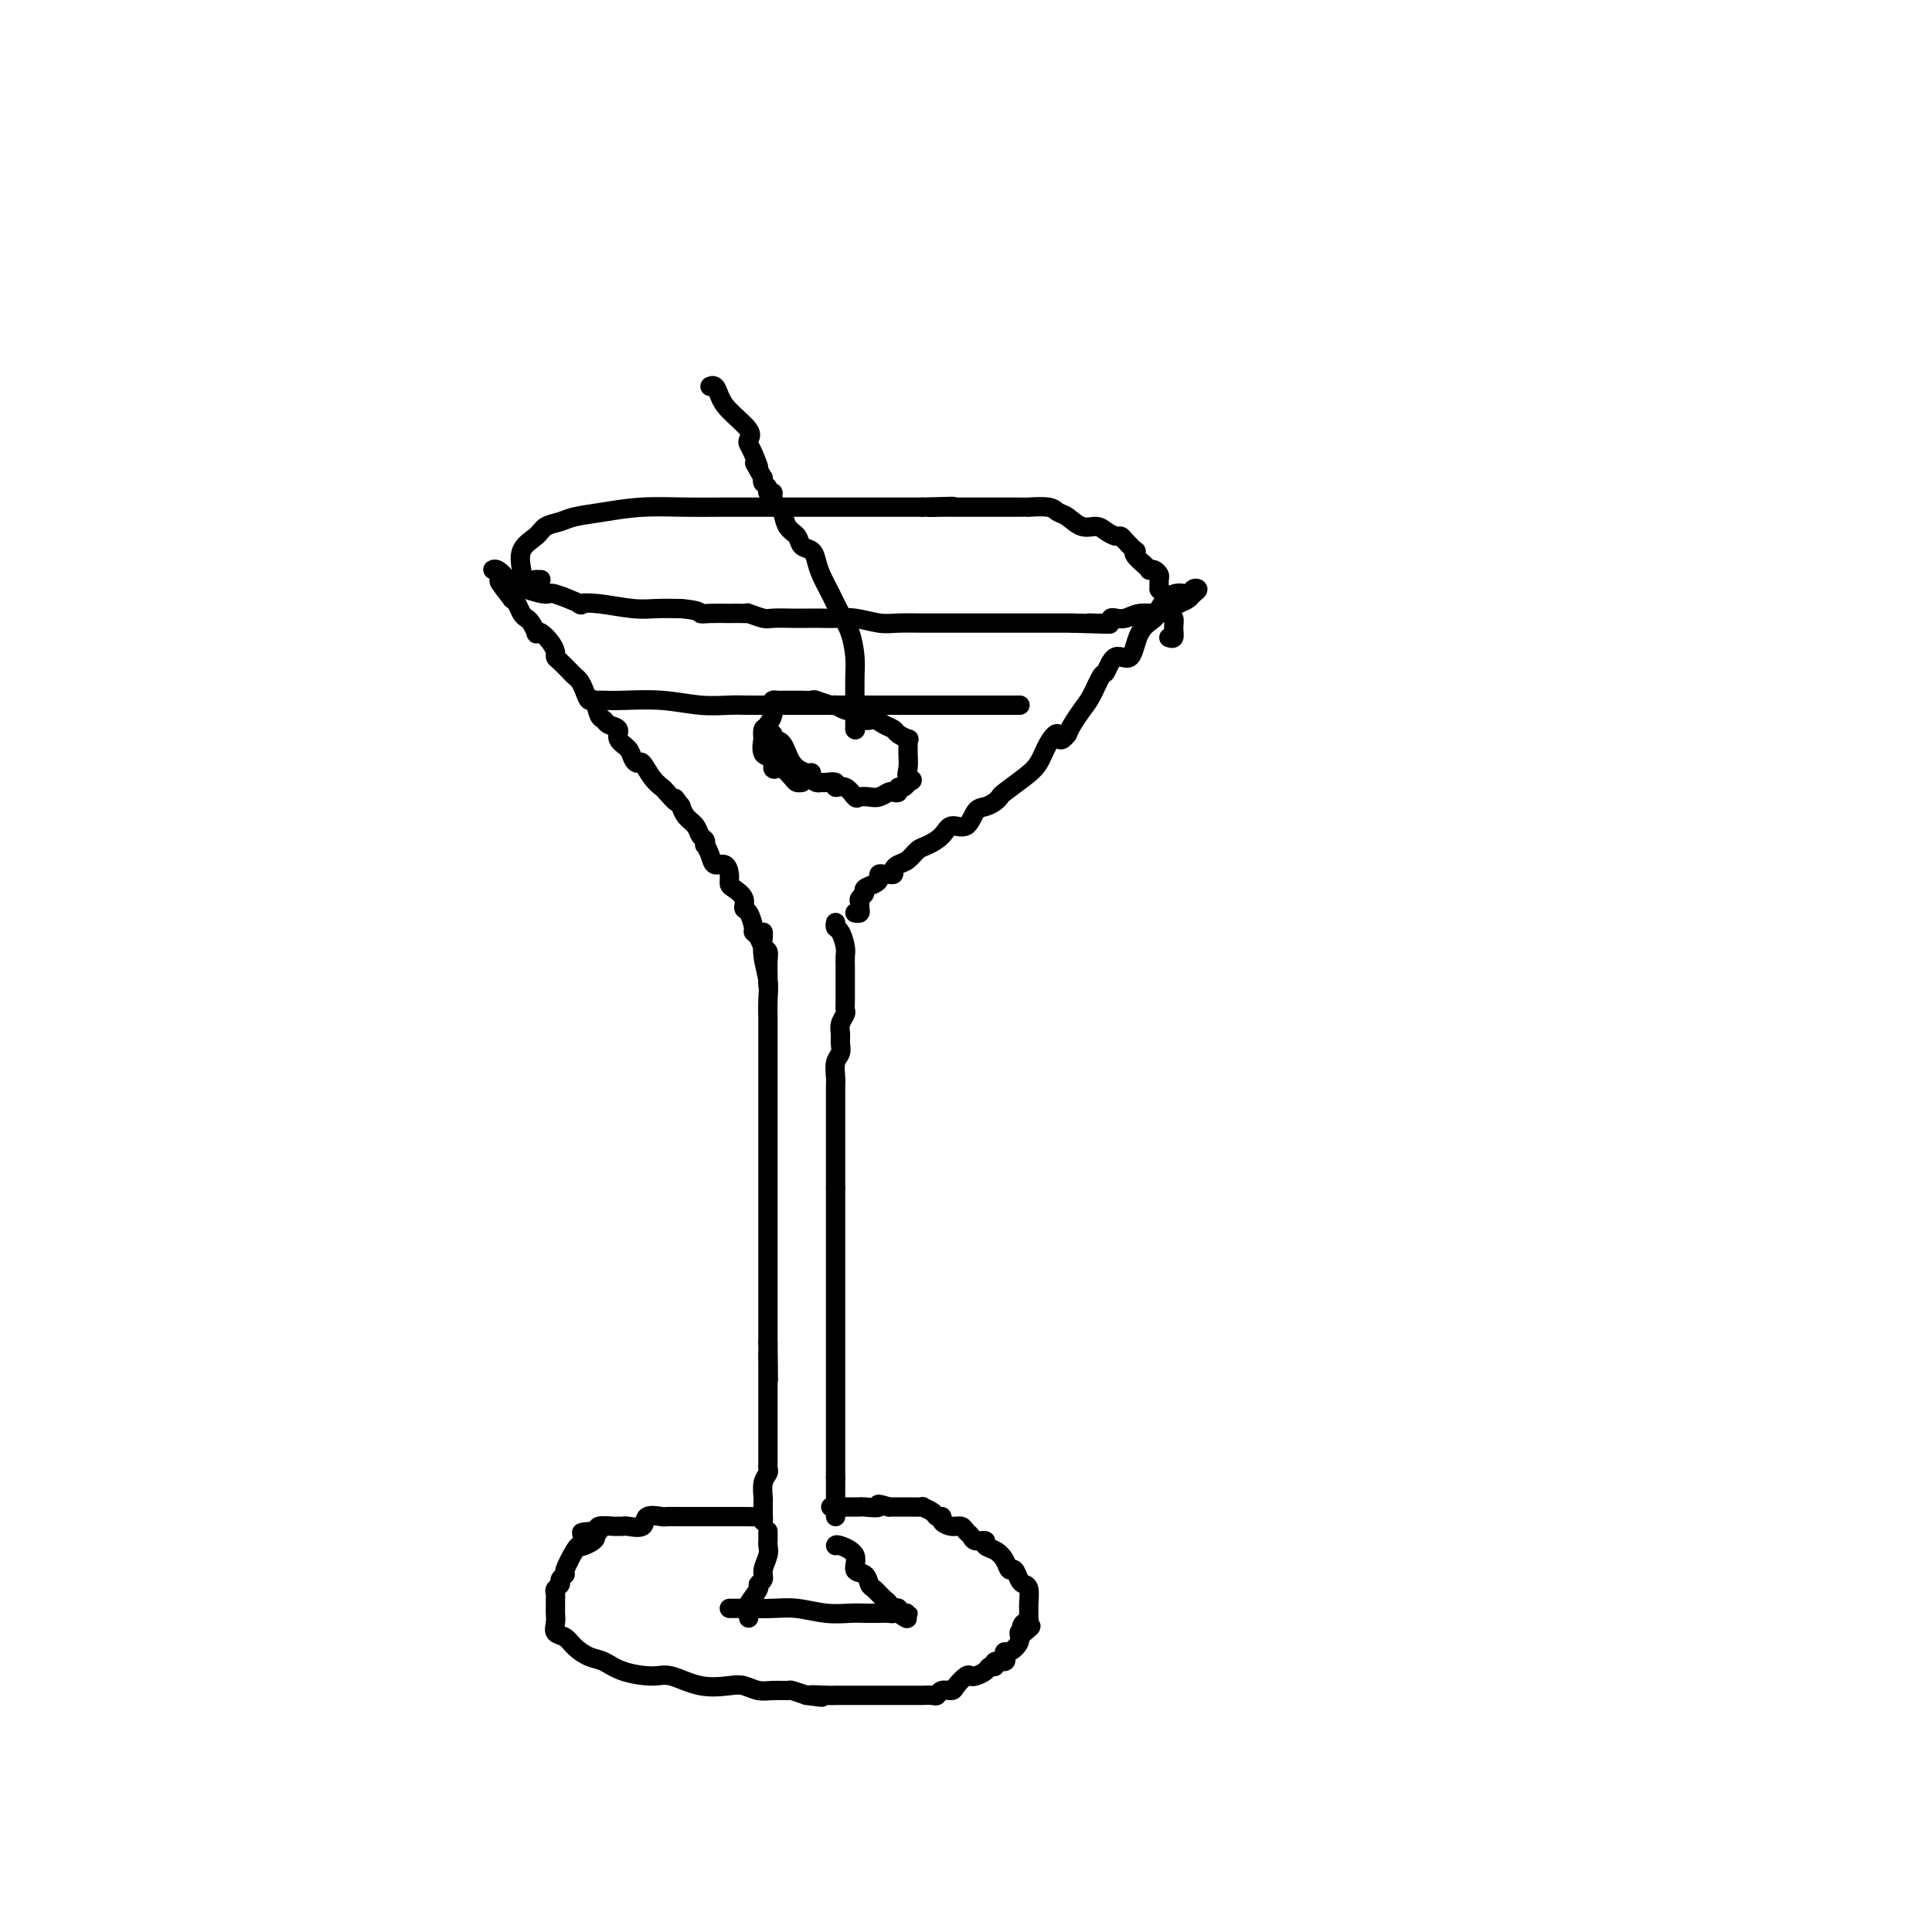 <svg viewBox='0 0 400 400' version='1.1' xmlns='http://www.w3.org/2000/svg' xmlns:xlink='http://www.w3.org/1999/xlink'><g fill='none' stroke='#000000' stroke-width='4' stroke-linecap='round' stroke-linejoin='round'><path d='M158,193c0.030,0.097 0.061,0.195 0,1c-0.061,0.805 -0.212,2.318 0,4c0.212,1.682 0.789,3.533 1,5c0.211,1.467 0.057,2.551 0,4c-0.057,1.449 -0.015,3.262 0,4c0.015,0.738 0.004,0.399 0,1c-0.004,0.601 -0.001,2.142 0,3c0.001,0.858 0.000,1.033 0,2c-0.000,0.967 -0.000,2.725 0,4c0.000,1.275 0.000,2.067 0,3c-0.000,0.933 -0.000,2.007 0,3c0.000,0.993 0.000,1.907 0,3c-0.000,1.093 -0.000,2.366 0,4c0.000,1.634 0.000,3.628 0,5c-0.000,1.372 -0.000,2.120 0,3c0.000,0.880 0.000,1.892 0,3c-0.000,1.108 -0.000,2.314 0,3c0.000,0.686 0.000,0.854 0,2c-0.000,1.146 -0.000,3.271 0,5c0.000,1.729 0.000,3.060 0,4c-0.000,0.940 -0.000,1.487 0,2c0.000,0.513 0.000,0.991 0,2c-0.000,1.009 -0.000,2.549 0,4c0.000,1.451 0.000,2.811 0,4c-0.000,1.189 -0.000,2.205 0,3c0.000,0.795 0.000,1.370 0,2c0.000,0.630 0.000,1.315 0,2'/><path d='M159,278c0.155,13.739 0.041,5.585 0,3c-0.041,-2.585 -0.011,0.398 0,2c0.011,1.602 0.003,1.822 0,3c-0.003,1.178 -0.001,3.316 0,4c0.001,0.684 0.000,-0.084 0,0c-0.000,0.084 0.000,1.020 0,2c-0.000,0.980 -0.000,2.003 0,3c0.000,0.997 0.001,1.968 0,3c-0.001,1.032 -0.004,2.123 0,3c0.004,0.877 0.015,1.538 0,2c-0.015,0.462 -0.057,0.725 0,1c0.057,0.275 0.211,0.561 0,1c-0.211,0.439 -0.789,1.031 -1,2c-0.211,0.969 -0.057,2.315 0,3c0.057,0.685 0.015,0.709 0,1c-0.015,0.291 -0.004,0.849 0,1c0.004,0.151 0.001,-0.104 0,0c-0.001,0.104 -0.000,0.566 0,1c0.000,0.434 0.000,0.838 0,1c-0.000,0.162 -0.000,0.081 0,0'/><path d='M173,191c-0.083,0.388 -0.166,0.776 0,1c0.166,0.224 0.580,0.286 1,1c0.420,0.714 0.844,2.082 1,3c0.156,0.918 0.042,1.386 0,2c-0.042,0.614 -0.011,1.373 0,2c0.011,0.627 0.004,1.123 0,2c-0.004,0.877 -0.005,2.136 0,3c0.005,0.864 0.015,1.334 0,2c-0.015,0.666 -0.057,1.529 0,2c0.057,0.471 0.212,0.549 0,1c-0.212,0.451 -0.793,1.274 -1,2c-0.207,0.726 -0.041,1.353 0,2c0.041,0.647 -0.041,1.313 0,2c0.041,0.687 0.207,1.396 0,2c-0.207,0.604 -0.788,1.102 -1,2c-0.212,0.898 -0.057,2.194 0,3c0.057,0.806 0.015,1.120 0,2c-0.015,0.880 -0.004,2.325 0,3c0.004,0.675 0.001,0.580 0,1c-0.001,0.420 -0.000,1.355 0,2c0.000,0.645 0.000,1.001 0,2c-0.000,0.999 -0.000,2.641 0,4c0.000,1.359 0.000,2.437 0,3c-0.000,0.563 -0.000,0.613 0,1c0.000,0.387 0.000,1.111 0,2c-0.000,0.889 -0.000,1.945 0,3'/><path d='M173,246c0.000,8.625 0.000,2.688 0,1c0.000,-1.688 0.000,0.874 0,2c0.000,1.126 0.000,0.816 0,1c0.000,0.184 0.000,0.864 0,2c0.000,1.136 0.000,2.730 0,4c0.000,1.270 0.000,2.217 0,3c0.000,0.783 0.000,1.403 0,2c0.000,0.597 0.000,1.172 0,2c0.000,0.828 0.000,1.908 0,3c0.000,1.092 0.000,2.195 0,3c0.000,0.805 0.000,1.312 0,2c0.000,0.688 0.000,1.557 0,2c-0.000,0.443 0.000,0.460 0,1c0.000,0.540 -0.000,1.602 0,2c0.000,0.398 -0.000,0.133 0,1c0.000,0.867 -0.000,2.865 0,4c0.000,1.135 -0.000,1.406 0,2c0.000,0.594 -0.000,1.510 0,2c0.000,0.490 -0.000,0.555 0,1c0.000,0.445 -0.000,1.270 0,2c0.000,0.730 -0.000,1.365 0,2c0.000,0.635 -0.000,1.268 0,2c0.000,0.732 -0.000,1.561 0,2c0.000,0.439 -0.000,0.489 0,1c0.000,0.511 -0.000,1.485 0,2c0.000,0.515 -0.000,0.571 0,1c0.000,0.429 -0.000,1.231 0,2c0.000,0.769 -0.000,1.505 0,2c0.000,0.495 -0.000,0.749 0,1c0.000,0.251 -0.000,0.500 0,1c0.000,0.500 0.000,1.250 0,2'/><path d='M173,306c0.000,9.513 0.000,3.295 0,1c0.000,-2.295 0.000,-0.668 0,0c0.000,0.668 0.000,0.378 0,1c0.000,0.622 0.000,2.156 0,3c0.000,0.844 0.000,0.997 0,1c0.000,0.003 0.000,-0.143 0,0c0.000,0.143 0.000,0.577 0,1c0.000,0.423 0.000,0.835 0,1c0.000,0.165 0.000,0.082 0,0'/><path d='M159,317c-0.002,0.329 -0.005,0.658 0,1c0.005,0.342 0.017,0.697 0,1c-0.017,0.303 -0.061,0.554 0,1c0.061,0.446 0.229,1.087 0,2c-0.229,0.913 -0.853,2.097 -1,3c-0.147,0.903 0.185,1.523 0,2c-0.185,0.477 -0.887,0.810 -1,1c-0.113,0.190 0.362,0.237 0,1c-0.362,0.763 -1.561,2.243 -2,3c-0.439,0.757 -0.118,0.790 0,1c0.118,0.210 0.032,0.595 0,1c-0.032,0.405 -0.009,0.830 0,1c0.009,0.170 0.005,0.085 0,0'/><path d='M173,320c0.069,-0.140 0.137,-0.279 1,0c0.863,0.279 2.520,0.977 3,2c0.480,1.023 -0.219,2.372 0,3c0.219,0.628 1.355,0.535 2,1c0.645,0.465 0.799,1.487 1,2c0.201,0.513 0.449,0.516 1,1c0.551,0.484 1.406,1.449 2,2c0.594,0.551 0.929,0.687 1,1c0.071,0.313 -0.122,0.802 0,1c0.122,0.198 0.559,0.106 1,0c0.441,-0.106 0.886,-0.224 1,0c0.114,0.224 -0.103,0.792 0,1c0.103,0.208 0.528,0.056 1,0c0.472,-0.056 0.992,-0.016 1,0c0.008,0.016 -0.496,0.008 -1,0'/><path d='M187,334c1.990,2.166 -0.036,0.580 -1,0c-0.964,-0.580 -0.865,-0.156 -1,0c-0.135,0.156 -0.505,0.043 -1,0c-0.495,-0.043 -1.114,-0.015 -2,0c-0.886,0.015 -2.039,0.018 -3,0c-0.961,-0.018 -1.731,-0.057 -3,0c-1.269,0.057 -3.037,0.212 -5,0c-1.963,-0.212 -4.123,-0.789 -6,-1c-1.877,-0.211 -3.472,-0.057 -5,0c-1.528,0.057 -2.987,0.015 -4,0c-1.013,-0.015 -1.578,-0.004 -2,0c-0.422,0.004 -0.702,0.001 -1,0c-0.298,-0.001 -0.616,-0.000 -1,0c-0.384,0.000 -0.834,0.000 -1,0c-0.166,-0.000 -0.047,-0.000 0,0c0.047,0.000 0.024,0.000 0,0'/><path d='M158,315c0.043,-0.423 0.087,-0.845 0,-1c-0.087,-0.155 -0.303,-0.041 -1,0c-0.697,0.041 -1.875,0.011 -3,0c-1.125,-0.011 -2.198,-0.003 -3,0c-0.802,0.003 -1.332,0.001 -2,0c-0.668,-0.001 -1.475,-0.000 -2,0c-0.525,0.000 -0.768,0.000 -1,0c-0.232,-0.000 -0.451,-0.000 -1,0c-0.549,0.000 -1.426,0.001 -2,0c-0.574,-0.001 -0.844,-0.002 -1,0c-0.156,0.002 -0.197,0.008 -1,0c-0.803,-0.008 -2.369,-0.030 -3,0c-0.631,0.030 -0.326,0.113 -1,0c-0.674,-0.113 -2.328,-0.423 -3,0c-0.672,0.423 -0.363,1.578 -1,2c-0.637,0.422 -2.221,0.112 -3,0c-0.779,-0.112 -0.754,-0.026 -1,0c-0.246,0.026 -0.762,-0.007 -1,0c-0.238,0.007 -0.198,0.053 -1,0c-0.802,-0.053 -2.447,-0.207 -3,0c-0.553,0.207 -0.015,0.773 0,1c0.015,0.227 -0.492,0.113 -1,0'/><path d='M123,317c-5.307,0.415 -1.076,0.451 0,1c1.076,0.549 -1.003,1.610 -2,2c-0.997,0.390 -0.912,0.107 -1,0c-0.088,-0.107 -0.348,-0.040 -1,1c-0.652,1.040 -1.695,3.052 -2,4c-0.305,0.948 0.129,0.831 0,1c-0.129,0.169 -0.819,0.623 -1,1c-0.181,0.377 0.148,0.678 0,1c-0.148,0.322 -0.772,0.664 -1,1c-0.228,0.336 -0.061,0.667 0,1c0.061,0.333 0.017,0.669 0,1c-0.017,0.331 -0.006,0.656 0,1c0.006,0.344 0.008,0.707 0,1c-0.008,0.293 -0.025,0.515 0,1c0.025,0.485 0.093,1.233 0,2c-0.093,0.767 -0.346,1.552 0,2c0.346,0.448 1.290,0.557 2,1c0.710,0.443 1.187,1.219 2,2c0.813,0.781 1.962,1.566 3,2c1.038,0.434 1.966,0.516 3,1c1.034,0.484 2.174,1.370 4,2c1.826,0.630 4.337,1.005 6,1c1.663,-0.005 2.479,-0.390 4,0c1.521,0.390 3.747,1.554 6,2c2.253,0.446 4.534,0.172 6,0c1.466,-0.172 2.117,-0.243 3,0c0.883,0.243 1.996,0.800 3,1c1.004,0.200 1.898,0.043 3,0c1.102,-0.043 2.412,0.027 3,0c0.588,-0.027 0.454,-0.151 1,0c0.546,0.151 1.773,0.575 3,1'/><path d='M167,351c5.948,0.774 1.817,0.207 1,0c-0.817,-0.207 1.678,-0.056 3,0c1.322,0.056 1.470,0.015 2,0c0.530,-0.015 1.441,-0.004 3,0c1.559,0.004 3.766,0.001 5,0c1.234,-0.001 1.496,-0.000 2,0c0.504,0.000 1.248,0.000 2,0c0.752,-0.000 1.510,0.000 2,0c0.490,-0.000 0.712,-0.000 1,0c0.288,0.000 0.641,0.001 1,0c0.359,-0.001 0.725,-0.004 1,0c0.275,0.004 0.459,0.016 1,0c0.541,-0.016 1.439,-0.059 2,0c0.561,0.059 0.784,0.218 1,0c0.216,-0.218 0.425,-0.815 1,-1c0.575,-0.185 1.515,0.042 2,0c0.485,-0.042 0.515,-0.354 1,-1c0.485,-0.646 1.425,-1.627 2,-2c0.575,-0.373 0.785,-0.137 1,0c0.215,0.137 0.434,0.176 1,0c0.566,-0.176 1.480,-0.568 2,-1c0.520,-0.432 0.647,-0.903 1,-1c0.353,-0.097 0.931,0.180 1,0c0.069,-0.180 -0.372,-0.817 0,-1c0.372,-0.183 1.557,0.089 2,0c0.443,-0.089 0.142,-0.539 0,-1c-0.142,-0.461 -0.127,-0.933 0,-1c0.127,-0.067 0.364,0.271 1,0c0.636,-0.271 1.671,-1.150 2,-2c0.329,-0.850 -0.049,-1.671 0,-2c0.049,-0.329 0.524,-0.164 1,0'/><path d='M212,338c2.801,-2.173 0.803,-1.107 0,-1c-0.803,0.107 -0.411,-0.745 0,-1c0.411,-0.255 0.842,0.088 1,0c0.158,-0.088 0.043,-0.609 0,-1c-0.043,-0.391 -0.015,-0.654 0,-1c0.015,-0.346 0.015,-0.774 0,-1c-0.015,-0.226 -0.045,-0.251 0,-1c0.045,-0.749 0.167,-2.224 0,-3c-0.167,-0.776 -0.621,-0.855 -1,-1c-0.379,-0.145 -0.681,-0.357 -1,-1c-0.319,-0.643 -0.654,-1.716 -1,-2c-0.346,-0.284 -0.704,0.221 -1,0c-0.296,-0.221 -0.531,-1.169 -1,-2c-0.469,-0.831 -1.172,-1.546 -2,-2c-0.828,-0.454 -1.780,-0.646 -2,-1c-0.220,-0.354 0.293,-0.869 0,-1c-0.293,-0.131 -1.390,0.123 -2,0c-0.610,-0.123 -0.731,-0.624 -1,-1c-0.269,-0.376 -0.684,-0.626 -1,-1c-0.316,-0.374 -0.533,-0.870 -1,-1c-0.467,-0.130 -1.184,0.106 -2,0c-0.816,-0.106 -1.729,-0.554 -2,-1c-0.271,-0.446 0.102,-0.890 0,-1c-0.102,-0.110 -0.677,0.114 -1,0c-0.323,-0.114 -0.395,-0.566 -1,-1c-0.605,-0.434 -1.745,-0.848 -2,-1c-0.255,-0.152 0.375,-0.041 0,0c-0.375,0.041 -1.755,0.011 -3,0c-1.245,-0.011 -2.356,-0.003 -3,0c-0.644,0.003 -0.822,0.002 -1,0'/><path d='M184,312c-3.373,-1.083 -1.806,-0.290 -2,0c-0.194,0.290 -2.151,0.078 -3,0c-0.849,-0.078 -0.591,-0.021 -1,0c-0.409,0.021 -1.486,0.006 -2,0c-0.514,-0.006 -0.464,-0.001 -1,0c-0.536,0.001 -1.659,0.000 -2,0c-0.341,-0.000 0.101,-0.000 0,0c-0.101,0.000 -0.743,0.000 -1,0c-0.257,-0.000 -0.128,-0.000 0,0'/><path d='M159,204c-0.002,-0.385 -0.004,-0.771 0,-1c0.004,-0.229 0.012,-0.303 0,-1c-0.012,-0.697 -0.046,-2.019 0,-3c0.046,-0.981 0.171,-1.623 0,-2c-0.171,-0.377 -0.637,-0.490 -1,-1c-0.363,-0.510 -0.623,-1.417 -1,-2c-0.377,-0.583 -0.870,-0.841 -1,-1c-0.130,-0.159 0.102,-0.217 0,-1c-0.102,-0.783 -0.539,-2.289 -1,-3c-0.461,-0.711 -0.946,-0.627 -1,-1c-0.054,-0.373 0.323,-1.204 0,-2c-0.323,-0.796 -1.347,-1.557 -2,-2c-0.653,-0.443 -0.934,-0.569 -1,-1c-0.066,-0.431 0.084,-1.167 0,-2c-0.084,-0.833 -0.401,-1.763 -1,-2c-0.599,-0.237 -1.480,0.221 -2,0c-0.520,-0.221 -0.678,-1.119 -1,-2c-0.322,-0.881 -0.806,-1.745 -1,-2c-0.194,-0.255 -0.097,0.098 0,0c0.097,-0.098 0.194,-0.646 0,-1c-0.194,-0.354 -0.679,-0.512 -1,-1c-0.321,-0.488 -0.478,-1.306 -1,-2c-0.522,-0.694 -1.410,-1.264 -2,-2c-0.590,-0.736 -0.883,-1.639 -1,-2c-0.117,-0.361 -0.059,-0.181 0,0'/><path d='M141,167c-2.126,-3.056 -0.941,-1.194 -1,-1c-0.059,0.194 -1.364,-1.278 -2,-2c-0.636,-0.722 -0.605,-0.693 -1,-1c-0.395,-0.307 -1.218,-0.950 -2,-2c-0.782,-1.050 -1.524,-2.508 -2,-3c-0.476,-0.492 -0.686,-0.020 -1,0c-0.314,0.020 -0.732,-0.414 -1,-1c-0.268,-0.586 -0.386,-1.323 -1,-2c-0.614,-0.677 -1.723,-1.292 -2,-2c-0.277,-0.708 0.277,-1.508 0,-2c-0.277,-0.492 -1.383,-0.677 -2,-1c-0.617,-0.323 -0.743,-0.786 -1,-1c-0.257,-0.214 -0.646,-0.179 -1,-1c-0.354,-0.821 -0.672,-2.496 -1,-3c-0.328,-0.504 -0.664,0.164 -1,0c-0.336,-0.164 -0.671,-1.161 -1,-2c-0.329,-0.839 -0.652,-1.520 -1,-2c-0.348,-0.480 -0.720,-0.758 -1,-1c-0.280,-0.242 -0.469,-0.449 -1,-1c-0.531,-0.551 -1.402,-1.447 -2,-2c-0.598,-0.553 -0.921,-0.761 -1,-1c-0.079,-0.239 0.085,-0.507 0,-1c-0.085,-0.493 -0.418,-1.211 -1,-2c-0.582,-0.789 -1.413,-1.651 -2,-2c-0.587,-0.349 -0.931,-0.187 -1,0c-0.069,0.187 0.136,0.397 0,0c-0.136,-0.397 -0.614,-1.402 -1,-2c-0.386,-0.598 -0.681,-0.789 -1,-1c-0.319,-0.211 -0.663,-0.441 -1,-1c-0.337,-0.559 -0.668,-1.445 -1,-2c-0.332,-0.555 -0.666,-0.777 -1,-1'/><path d='M106,124c-5.356,-6.832 -1.245,-2.413 0,-1c1.245,1.413 -0.375,-0.181 -1,-1c-0.625,-0.819 -0.256,-0.862 0,-1c0.256,-0.138 0.399,-0.371 0,-1c-0.399,-0.629 -1.339,-1.654 -2,-2c-0.661,-0.346 -1.042,-0.011 -1,0c0.042,0.011 0.507,-0.300 1,0c0.493,0.300 1.013,1.212 2,2c0.987,0.788 2.440,1.451 4,2c1.560,0.549 3.226,0.983 4,1c0.774,0.017 0.657,-0.384 2,0c1.343,0.384 4.147,1.553 5,2c0.853,0.447 -0.244,0.172 0,0c0.244,-0.172 1.828,-0.242 4,0c2.172,0.242 4.931,0.796 7,1c2.069,0.204 3.448,0.058 5,0c1.552,-0.058 3.276,-0.029 5,0'/><path d='M141,126c4.101,0.381 3.855,0.834 4,1c0.145,0.166 0.681,0.045 2,0c1.319,-0.045 3.423,-0.013 4,0c0.577,0.013 -0.371,0.007 0,0c0.371,-0.007 2.061,-0.016 3,0c0.939,0.016 1.126,0.057 1,0c-0.126,-0.057 -0.564,-0.211 0,0c0.564,0.211 2.132,0.789 3,1c0.868,0.211 1.036,0.057 2,0c0.964,-0.057 2.724,-0.016 4,0c1.276,0.016 2.067,0.008 3,0c0.933,-0.008 2.009,-0.016 3,0c0.991,0.016 1.899,0.057 3,0c1.101,-0.057 2.397,-0.211 4,0c1.603,0.211 3.512,0.789 5,1c1.488,0.211 2.553,0.057 4,0c1.447,-0.057 3.276,-0.015 5,0c1.724,0.015 3.343,0.004 4,0c0.657,-0.004 0.351,-0.001 1,0c0.649,0.001 2.253,0.000 3,0c0.747,-0.000 0.637,-0.000 1,0c0.363,0.000 1.198,0.000 2,0c0.802,-0.000 1.570,-0.000 2,0c0.430,0.000 0.523,0.000 1,0c0.477,-0.000 1.339,-0.000 2,0c0.661,0.000 1.121,0.000 2,0c0.879,-0.000 2.178,-0.000 3,0c0.822,0.000 1.169,0.000 2,0c0.831,-0.000 2.147,-0.000 3,0c0.853,0.000 1.244,0.000 2,0c0.756,-0.000 1.878,-0.000 3,0'/><path d='M222,129c13.266,0.448 5.931,0.067 4,0c-1.931,-0.067 1.541,0.179 3,0c1.459,-0.179 0.907,-0.784 1,-1c0.093,-0.216 0.833,-0.043 1,0c0.167,0.043 -0.240,-0.044 0,0c0.240,0.044 1.128,0.219 2,0c0.872,-0.219 1.729,-0.832 3,-1c1.271,-0.168 2.956,0.110 4,0c1.044,-0.110 1.447,-0.607 2,-1c0.553,-0.393 1.255,-0.681 2,-1c0.745,-0.319 1.533,-0.670 2,-1c0.467,-0.330 0.614,-0.641 1,-1c0.386,-0.359 1.010,-0.766 1,-1c-0.010,-0.234 -0.655,-0.295 -1,0c-0.345,0.295 -0.390,0.947 -1,1c-0.610,0.053 -1.787,-0.492 -3,0c-1.213,0.492 -2.464,2.020 -3,3c-0.536,0.980 -0.357,1.412 -1,2c-0.643,0.588 -2.108,1.331 -3,3c-0.892,1.669 -1.212,4.264 -2,5c-0.788,0.736 -2.045,-0.386 -3,0c-0.955,0.386 -1.607,2.281 -2,3c-0.393,0.719 -0.525,0.262 -1,1c-0.475,0.738 -1.292,2.672 -2,4c-0.708,1.328 -1.306,2.050 -2,3c-0.694,0.950 -1.484,2.129 -2,3c-0.516,0.871 -0.758,1.436 -1,2'/><path d='M221,152c-1.902,2.409 -1.659,0.432 -2,0c-0.341,-0.432 -1.268,0.682 -2,2c-0.732,1.318 -1.270,2.839 -2,4c-0.730,1.161 -1.651,1.961 -3,3c-1.349,1.039 -3.124,2.318 -4,3c-0.876,0.682 -0.852,0.769 -1,1c-0.148,0.231 -0.466,0.607 -1,1c-0.534,0.393 -1.283,0.805 -2,1c-0.717,0.195 -1.403,0.175 -2,1c-0.597,0.825 -1.104,2.496 -2,3c-0.896,0.504 -2.179,-0.160 -3,0c-0.821,0.160 -1.179,1.142 -2,2c-0.821,0.858 -2.105,1.592 -3,2c-0.895,0.408 -1.402,0.491 -2,1c-0.598,0.509 -1.288,1.443 -2,2c-0.712,0.557 -1.447,0.738 -2,1c-0.553,0.262 -0.922,0.605 -1,1c-0.078,0.395 0.137,0.841 0,1c-0.137,0.159 -0.627,0.032 -1,0c-0.373,-0.032 -0.630,0.033 -1,0c-0.370,-0.033 -0.855,-0.164 -1,0c-0.145,0.164 0.048,0.621 0,1c-0.048,0.379 -0.339,0.679 -1,1c-0.661,0.321 -1.694,0.663 -2,1c-0.306,0.337 0.115,0.668 0,1c-0.115,0.332 -0.767,0.663 -1,1c-0.233,0.337 -0.049,0.679 0,1c0.049,0.321 -0.038,0.622 0,1c0.038,0.378 0.203,0.832 0,1c-0.203,0.168 -0.772,0.048 -1,0c-0.228,-0.048 -0.114,-0.024 0,0'/><path d='M112,120c-0.475,0.008 -0.950,0.016 -1,0c-0.050,-0.016 0.324,-0.055 0,0c-0.324,0.055 -1.345,0.205 -2,0c-0.655,-0.205 -0.945,-0.766 -1,-1c-0.055,-0.234 0.124,-0.143 0,-1c-0.124,-0.857 -0.552,-2.664 0,-4c0.552,-1.336 2.084,-2.203 3,-3c0.916,-0.797 1.217,-1.524 2,-2c0.783,-0.476 2.049,-0.702 3,-1c0.951,-0.298 1.589,-0.668 3,-1c1.411,-0.332 3.597,-0.625 6,-1c2.403,-0.375 5.023,-0.833 8,-1c2.977,-0.167 6.310,-0.045 9,0c2.690,0.045 4.738,0.012 7,0c2.262,-0.012 4.740,-0.003 6,0c1.260,0.003 1.304,0.001 2,0c0.696,-0.001 2.044,-0.000 3,0c0.956,0.000 1.518,0.000 2,0c0.482,-0.000 0.883,-0.000 2,0c1.117,0.000 2.950,0.000 4,0c1.050,-0.000 1.318,-0.000 2,0c0.682,0.000 1.778,0.000 3,0c1.222,-0.000 2.569,-0.000 4,0c1.431,0.000 2.944,0.000 4,0c1.056,-0.000 1.653,-0.000 2,0c0.347,0.000 0.444,0.000 1,0c0.556,-0.000 1.573,-0.000 2,0c0.427,0.000 0.265,0.000 1,0c0.735,-0.000 2.368,-0.000 4,0'/><path d='M191,105c11.473,-0.309 4.156,-0.083 2,0c-2.156,0.083 0.850,0.022 2,0c1.150,-0.022 0.443,-0.006 1,0c0.557,0.006 2.379,0.002 4,0c1.621,-0.002 3.042,-0.000 4,0c0.958,0.000 1.454,0.000 2,0c0.546,-0.000 1.140,-0.001 2,0c0.860,0.001 1.984,0.004 3,0c1.016,-0.004 1.924,-0.013 2,0c0.076,0.013 -0.678,0.050 0,0c0.678,-0.050 2.790,-0.186 4,0c1.210,0.186 1.517,0.694 2,1c0.483,0.306 1.141,0.412 2,1c0.859,0.588 1.918,1.660 3,2c1.082,0.340 2.187,-0.051 3,0c0.813,0.051 1.336,0.543 2,1c0.664,0.457 1.471,0.878 2,1c0.529,0.122 0.781,-0.056 1,0c0.219,0.056 0.405,0.347 1,1c0.595,0.653 1.599,1.667 2,2c0.401,0.333 0.198,-0.016 0,0c-0.198,0.016 -0.390,0.396 0,1c0.390,0.604 1.362,1.433 2,2c0.638,0.567 0.941,0.872 1,1c0.059,0.128 -0.128,0.078 0,0c0.128,-0.078 0.570,-0.186 1,0c0.430,0.186 0.846,0.665 1,1c0.154,0.335 0.044,0.524 0,1c-0.044,0.476 -0.022,1.238 0,2'/><path d='M240,122c1.559,1.819 0.958,0.868 1,1c0.042,0.132 0.729,1.347 1,2c0.271,0.653 0.126,0.743 0,1c-0.126,0.257 -0.234,0.682 0,1c0.234,0.318 0.808,0.530 1,1c0.192,0.470 -0.000,1.198 0,2c0.000,0.802 0.192,1.677 0,2c-0.192,0.323 -0.769,0.092 -1,0c-0.231,-0.092 -0.115,-0.046 0,0'/><path d='M124,145c0.159,-0.008 0.317,-0.016 1,0c0.683,0.016 1.889,0.057 4,0c2.111,-0.057 5.126,-0.211 8,0c2.874,0.211 5.606,0.789 8,1c2.394,0.211 4.449,0.057 6,0c1.551,-0.057 2.600,-0.015 4,0c1.400,0.015 3.153,0.004 5,0c1.847,-0.004 3.789,-0.001 5,0c1.211,0.001 1.692,0.000 3,0c1.308,-0.000 3.442,-0.000 5,0c1.558,0.000 2.541,0.000 4,0c1.459,-0.000 3.394,-0.000 5,0c1.606,0.000 2.884,0.000 4,0c1.116,-0.000 2.072,-0.000 3,0c0.928,0.000 1.829,0.000 3,0c1.171,-0.000 2.611,-0.000 4,0c1.389,0.000 2.728,0.000 4,0c1.272,-0.000 2.478,-0.000 4,0c1.522,0.000 3.361,0.000 4,0c0.639,-0.000 0.079,-0.000 0,0c-0.079,0.000 0.325,0.000 1,0c0.675,-0.000 1.621,-0.000 2,0c0.379,0.000 0.189,0.000 0,0'/><path d='M160,152c-0.188,0.414 -0.376,0.828 0,1c0.376,0.172 1.315,0.101 2,1c0.685,0.899 1.115,2.766 2,4c0.885,1.234 2.227,1.833 3,2c0.773,0.167 0.979,-0.099 1,0c0.021,0.099 -0.144,0.561 0,1c0.144,0.439 0.597,0.854 1,1c0.403,0.146 0.755,0.023 1,0c0.245,-0.023 0.384,0.054 1,0c0.616,-0.054 1.708,-0.239 2,0c0.292,0.239 -0.217,0.901 0,1c0.217,0.099 1.160,-0.365 2,0c0.840,0.365 1.577,1.558 2,2c0.423,0.442 0.533,0.132 1,0c0.467,-0.132 1.292,-0.087 2,0c0.708,0.087 1.299,0.215 2,0c0.701,-0.215 1.511,-0.775 2,-1c0.489,-0.225 0.656,-0.116 1,0c0.344,0.116 0.865,0.237 1,0c0.135,-0.237 -0.118,-0.833 0,-1c0.118,-0.167 0.605,0.095 1,0c0.395,-0.095 0.697,-0.548 1,-1'/><path d='M188,162c1.702,-0.611 0.455,-0.637 0,-1c-0.455,-0.363 -0.120,-1.063 0,-2c0.120,-0.937 0.025,-2.110 0,-3c-0.025,-0.890 0.019,-1.495 0,-2c-0.019,-0.505 -0.102,-0.908 0,-1c0.102,-0.092 0.390,0.129 0,0c-0.390,-0.129 -1.456,-0.607 -2,-1c-0.544,-0.393 -0.566,-0.701 -1,-1c-0.434,-0.299 -1.281,-0.588 -2,-1c-0.719,-0.412 -1.308,-0.946 -2,-1c-0.692,-0.054 -1.485,0.374 -2,0c-0.515,-0.374 -0.752,-1.549 -1,-2c-0.248,-0.451 -0.508,-0.177 -1,0c-0.492,0.177 -1.216,0.258 -2,0c-0.784,-0.258 -1.628,-0.854 -2,-1c-0.372,-0.146 -0.271,0.157 -1,0c-0.729,-0.157 -2.289,-0.774 -3,-1c-0.711,-0.226 -0.572,-0.061 -1,0c-0.428,0.061 -1.424,0.016 -2,0c-0.576,-0.016 -0.731,-0.004 -1,0c-0.269,0.004 -0.650,0.001 -1,0c-0.350,-0.001 -0.668,0.002 -1,0c-0.332,-0.002 -0.677,-0.009 -1,0c-0.323,0.009 -0.625,0.033 -1,0c-0.375,-0.033 -0.822,-0.122 -1,0c-0.178,0.122 -0.086,0.456 0,1c0.086,0.544 0.168,1.298 0,2c-0.168,0.702 -0.584,1.351 -1,2'/><path d='M159,150c-0.379,0.866 -0.826,0.531 -1,1c-0.174,0.469 -0.076,1.741 0,2c0.076,0.259 0.129,-0.494 0,0c-0.129,0.494 -0.439,2.236 0,3c0.439,0.764 1.627,0.551 2,1c0.373,0.449 -0.069,1.560 0,2c0.069,0.440 0.649,0.209 1,0c0.351,-0.209 0.472,-0.396 1,0c0.528,0.396 1.461,1.374 2,2c0.539,0.626 0.684,0.899 1,1c0.316,0.101 0.805,0.029 1,0c0.195,-0.029 0.098,-0.014 0,0'/><path d='M177,151c0.000,0.000 0.100,0.100 0.1,0.1'/><path d='M177,151c0.000,-0.253 0.001,-0.506 0,-1c-0.001,-0.494 -0.002,-1.230 0,-2c0.002,-0.770 0.009,-1.573 0,-3c-0.009,-1.427 -0.032,-3.476 0,-5c0.032,-1.524 0.121,-2.522 0,-4c-0.121,-1.478 -0.452,-3.435 -1,-5c-0.548,-1.565 -1.311,-2.738 -2,-4c-0.689,-1.262 -1.302,-2.613 -2,-4c-0.698,-1.387 -1.481,-2.809 -2,-4c-0.519,-1.191 -0.773,-2.152 -1,-3c-0.227,-0.848 -0.428,-1.583 -1,-2c-0.572,-0.417 -1.515,-0.516 -2,-1c-0.485,-0.484 -0.512,-1.351 -1,-2c-0.488,-0.649 -1.436,-1.078 -2,-2c-0.564,-0.922 -0.744,-2.337 -1,-3c-0.256,-0.663 -0.590,-0.573 -1,-1c-0.410,-0.427 -0.898,-1.371 -1,-2c-0.102,-0.629 0.183,-0.942 0,-1c-0.183,-0.058 -0.832,0.139 -1,0c-0.168,-0.139 0.147,-0.614 0,-1c-0.147,-0.386 -0.756,-0.682 -1,-1c-0.244,-0.318 -0.122,-0.659 0,-1'/><path d='M158,99c-2.966,-5.251 -1.380,-2.378 -1,-2c0.380,0.378 -0.447,-1.740 -1,-3c-0.553,-1.260 -0.831,-1.664 -1,-2c-0.169,-0.336 -0.230,-0.605 0,-1c0.230,-0.395 0.752,-0.915 0,-2c-0.752,-1.085 -2.776,-2.736 -4,-4c-1.224,-1.264 -1.648,-2.143 -2,-3c-0.352,-0.857 -0.633,-1.692 -1,-2c-0.367,-0.308 -0.819,-0.088 -1,0c-0.181,0.088 -0.090,0.044 0,0'/></g>
</svg>
